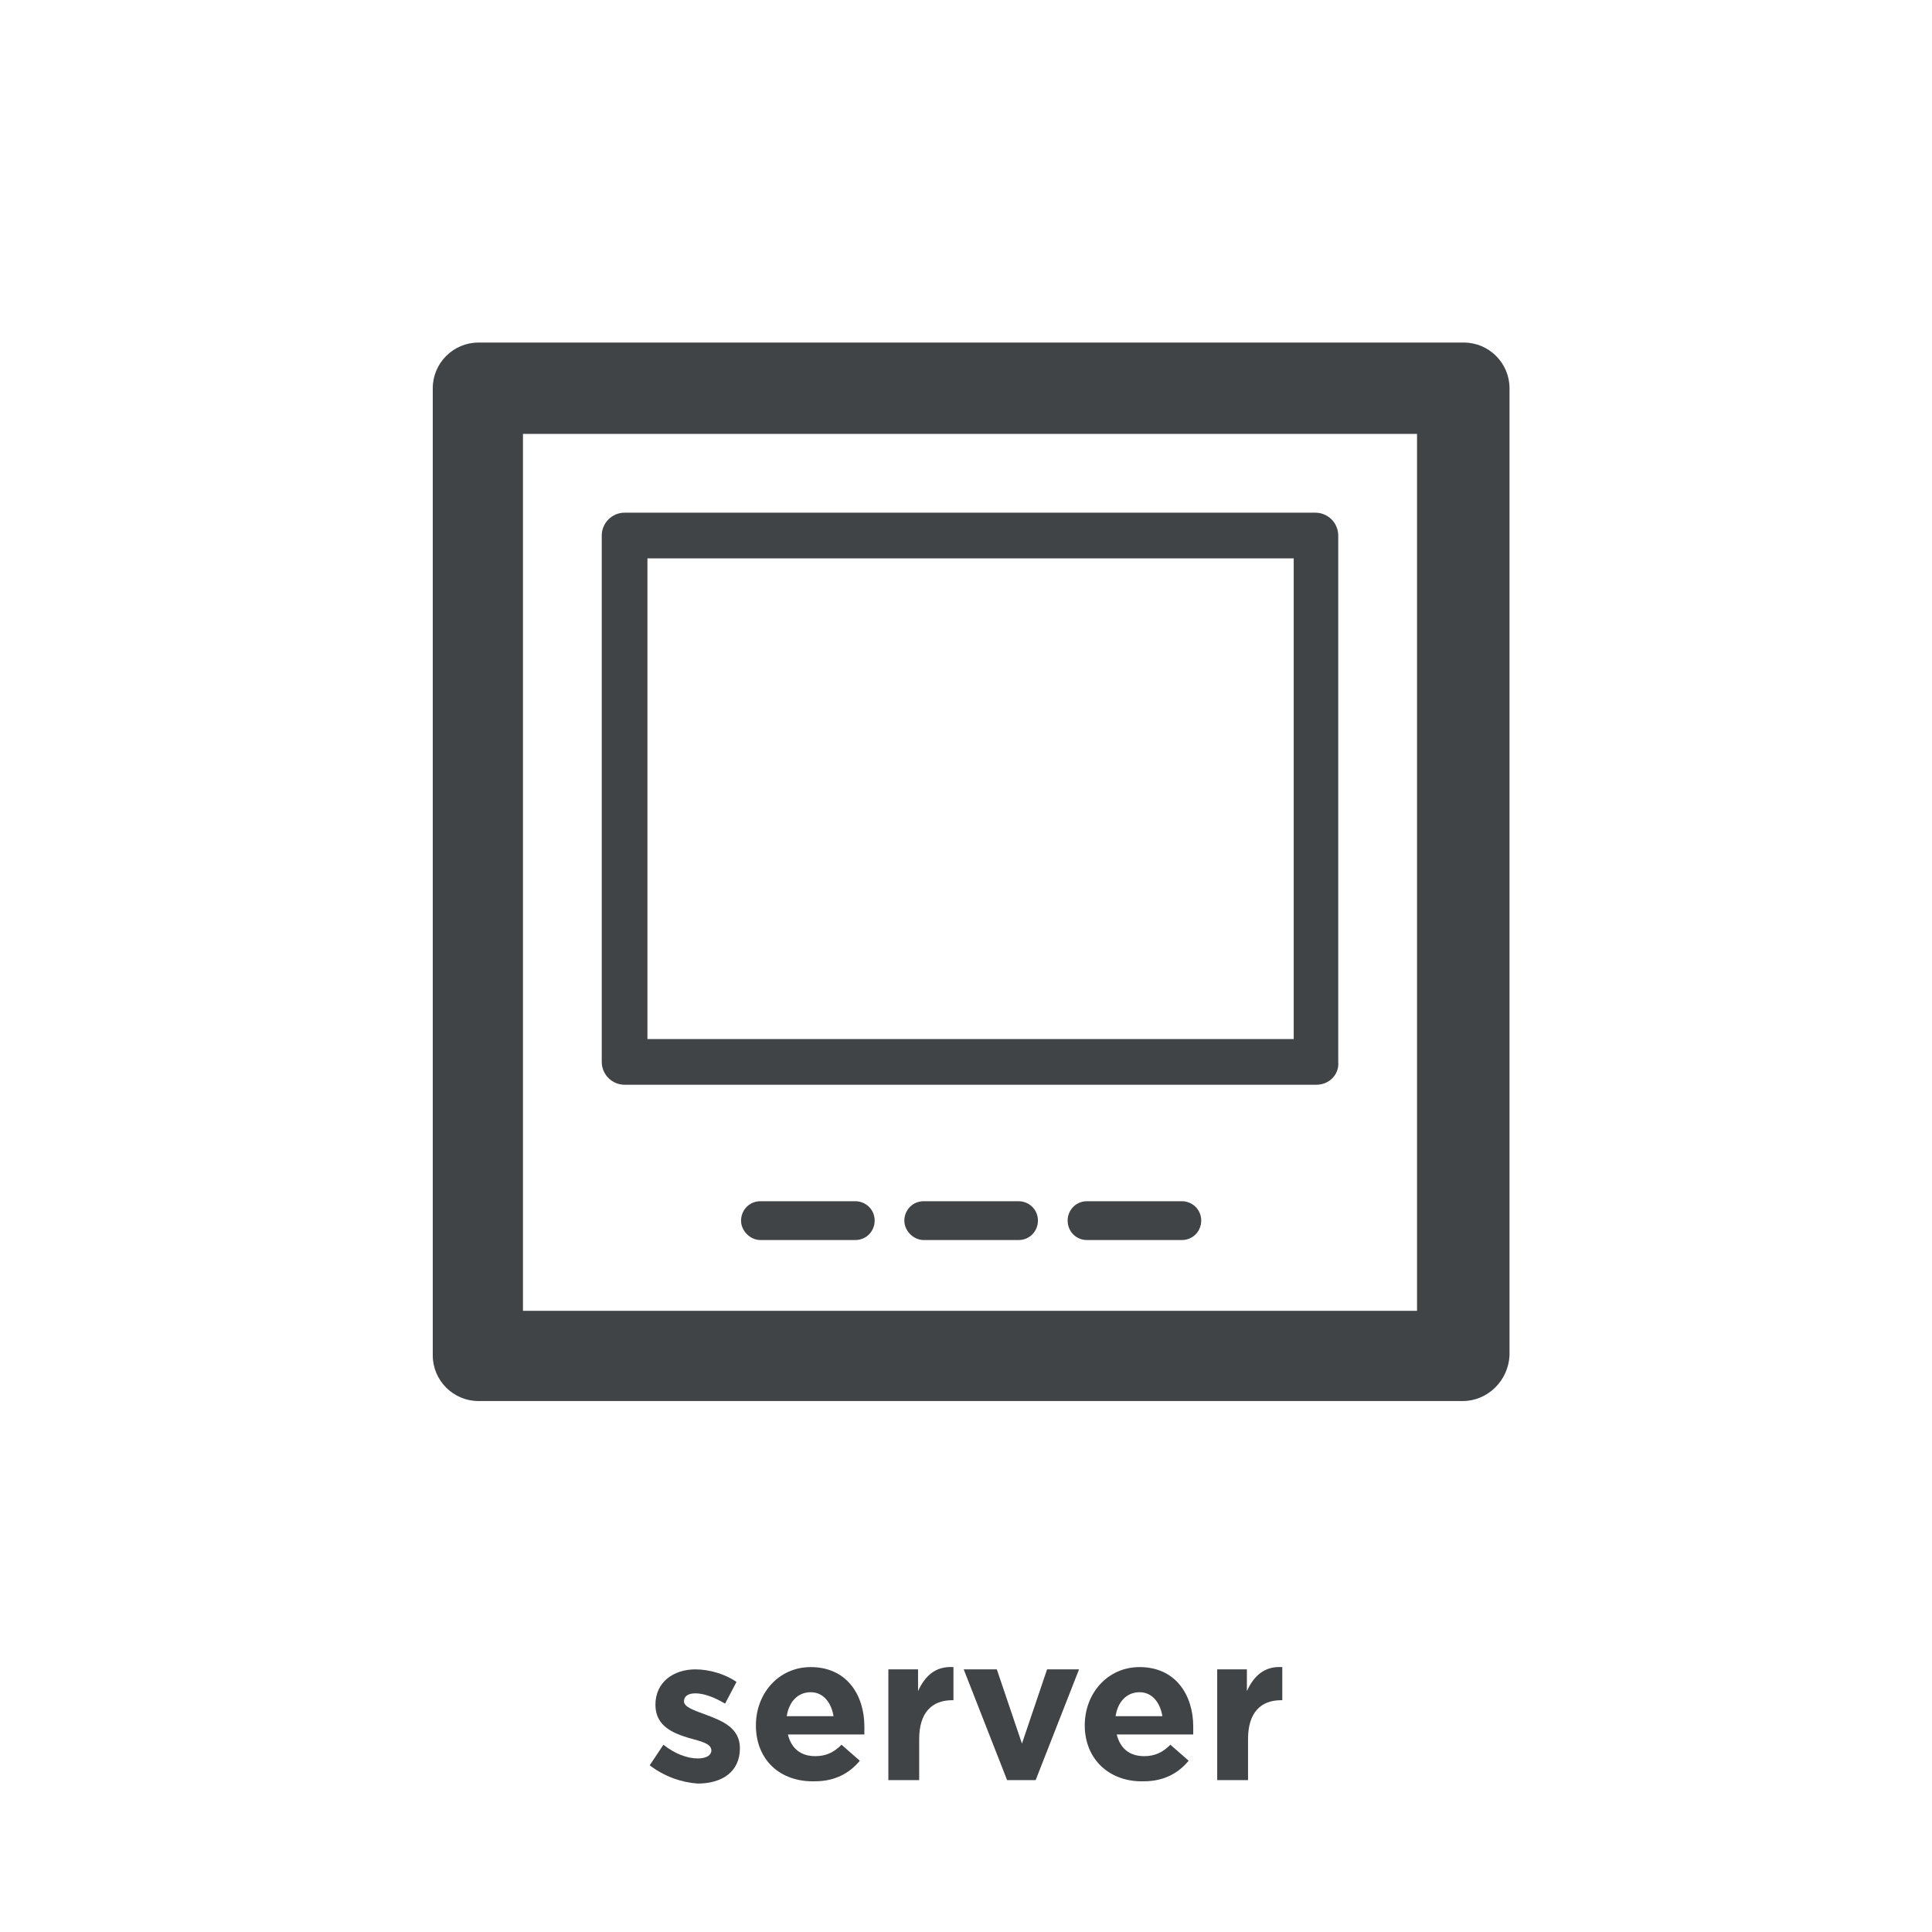 <?xml version="1.0" encoding="utf-8"?>
<!-- Generator: Adobe Illustrator 19.1.0, SVG Export Plug-In . SVG Version: 6.00 Build 0)  -->
<svg version="1.1" id="Layer_1" xmlns="http://www.w3.org/2000/svg" xmlns:xlink="http://www.w3.org/1999/xlink" x="0px" y="0px"
	 viewBox="0 0 169.2 169.2" enable-background="new 0 0 169.2 169.2" xml:space="preserve">
<g>
	<rect fill="#FFFFFF" width="169.2" height="169.2"/>
	<g>
		<path fill="#404447" d="M56.9,154.6l1.2-1.8c1,0.8,2.1,1.2,3,1.2c0.8,0,1.2-0.3,1.2-0.7v0c0-0.6-0.9-0.8-2-1.1
			c-1.3-0.4-2.9-1-2.9-2.9v0c0-2,1.6-3.1,3.5-3.1c1.2,0,2.6,0.4,3.6,1.1l-1,1.9c-1-0.6-1.9-0.9-2.6-0.9c-0.7,0-1,0.3-1,0.7v0
			c0,0.5,0.9,0.8,2,1.2c1.3,0.5,2.9,1.1,2.9,2.9v0c0,2.1-1.6,3.1-3.7,3.1C59.7,156.1,58.2,155.6,56.9,154.6z"/>
		<path fill="#404447" d="M66.2,151.1L66.2,151.1c0-2.8,2-5.1,4.8-5.1c3.2,0,4.7,2.5,4.7,5.2c0,0.2,0,0.5,0,0.7h-6.7
			c0.3,1.2,1.1,1.9,2.4,1.9c0.9,0,1.6-0.3,2.3-1l1.6,1.4c-0.9,1.1-2.2,1.8-3.9,1.8C68.3,156.1,66.2,154.1,66.2,151.1z M73,150.3
			c-0.2-1.2-0.9-2.1-2-2.1c-1.1,0-1.9,0.8-2.1,2.1H73z"/>
		<path fill="#404447" d="M77.7,146.2h2.7v1.9c0.6-1.3,1.5-2.2,3.1-2.1v2.9h-0.1c-1.8,0-2.9,1.1-2.9,3.4v3.6h-2.7V146.2z"/>
		<path fill="#404447" d="M84.4,146.2h2.9l2.2,6.5l2.2-6.5h2.8l-3.8,9.7h-2.5L84.4,146.2z"/>
		<path fill="#404447" d="M95,151.1L95,151.1c0-2.8,2-5.1,4.8-5.1c3.2,0,4.7,2.5,4.7,5.2c0,0.2,0,0.5,0,0.7h-6.7
			c0.3,1.2,1.1,1.9,2.4,1.9c0.9,0,1.6-0.3,2.3-1l1.6,1.4c-0.9,1.1-2.2,1.8-3.9,1.8C97.2,156.1,95,154.1,95,151.1z M101.8,150.3
			c-0.2-1.2-0.9-2.1-2-2.1c-1.1,0-1.9,0.8-2.1,2.1H101.8z"/>
		<path fill="#404447" d="M106.5,146.2h2.7v1.9c0.6-1.3,1.5-2.2,3.1-2.1v2.9h-0.1c-1.8,0-2.9,1.1-2.9,3.4v3.6h-2.7V146.2z"/>
	</g>
</g>
<g>
	<g>
		<g>
			<path fill="#404447" d="M128.1,122.7H41.9c-2.2,0-4-1.8-4-4V34c0-2.2,1.8-4,4-4h86.3c2.2,0,4,1.8,4,4v84.7
				C132.1,120.9,130.3,122.7,128.1,122.7L128.1,122.7z M45.8,114.8h78.3V38H45.8V114.8L45.8,114.8z"/>
		</g>
		<g>
			<path fill="#404447" d="M115.3,95H54.7c-1.1,0-2-0.9-2-2V46.9c0-1.1,0.9-2,2-2h60.5c1.1,0,2,0.9,2,2V93
				C117.3,94.1,116.4,95,115.3,95L115.3,95z M56.7,91h56.6V48.9H56.7V91L56.7,91z"/>
		</g>
	</g>
	<g>
		<g>
			<path fill="#404447" d="M64.9,106.9c0-0.9,0.7-1.7,1.7-1.7h8.3c0.9,0,1.7,0.7,1.7,1.7c0,0.9-0.7,1.7-1.7,1.7h-8.3
				C65.7,108.6,64.9,107.8,64.9,106.9L64.9,106.9z"/>
		</g>
		<g>
			<path fill="#404447" d="M79.2,106.9c0-0.9,0.7-1.7,1.7-1.7h8.3c0.9,0,1.7,0.7,1.7,1.7c0,0.9-0.7,1.7-1.7,1.7h-8.3
				C80,108.6,79.2,107.8,79.2,106.9L79.2,106.9z"/>
		</g>
		<g>
			<path fill="#404447" d="M93.5,106.9c0-0.9,0.7-1.7,1.7-1.7h8.3c0.9,0,1.7,0.7,1.7,1.7c0,0.9-0.7,1.7-1.7,1.7h-8.3
				C94.2,108.6,93.5,107.8,93.5,106.9L93.5,106.9z"/>
		</g>
	</g>
</g>
</svg>
